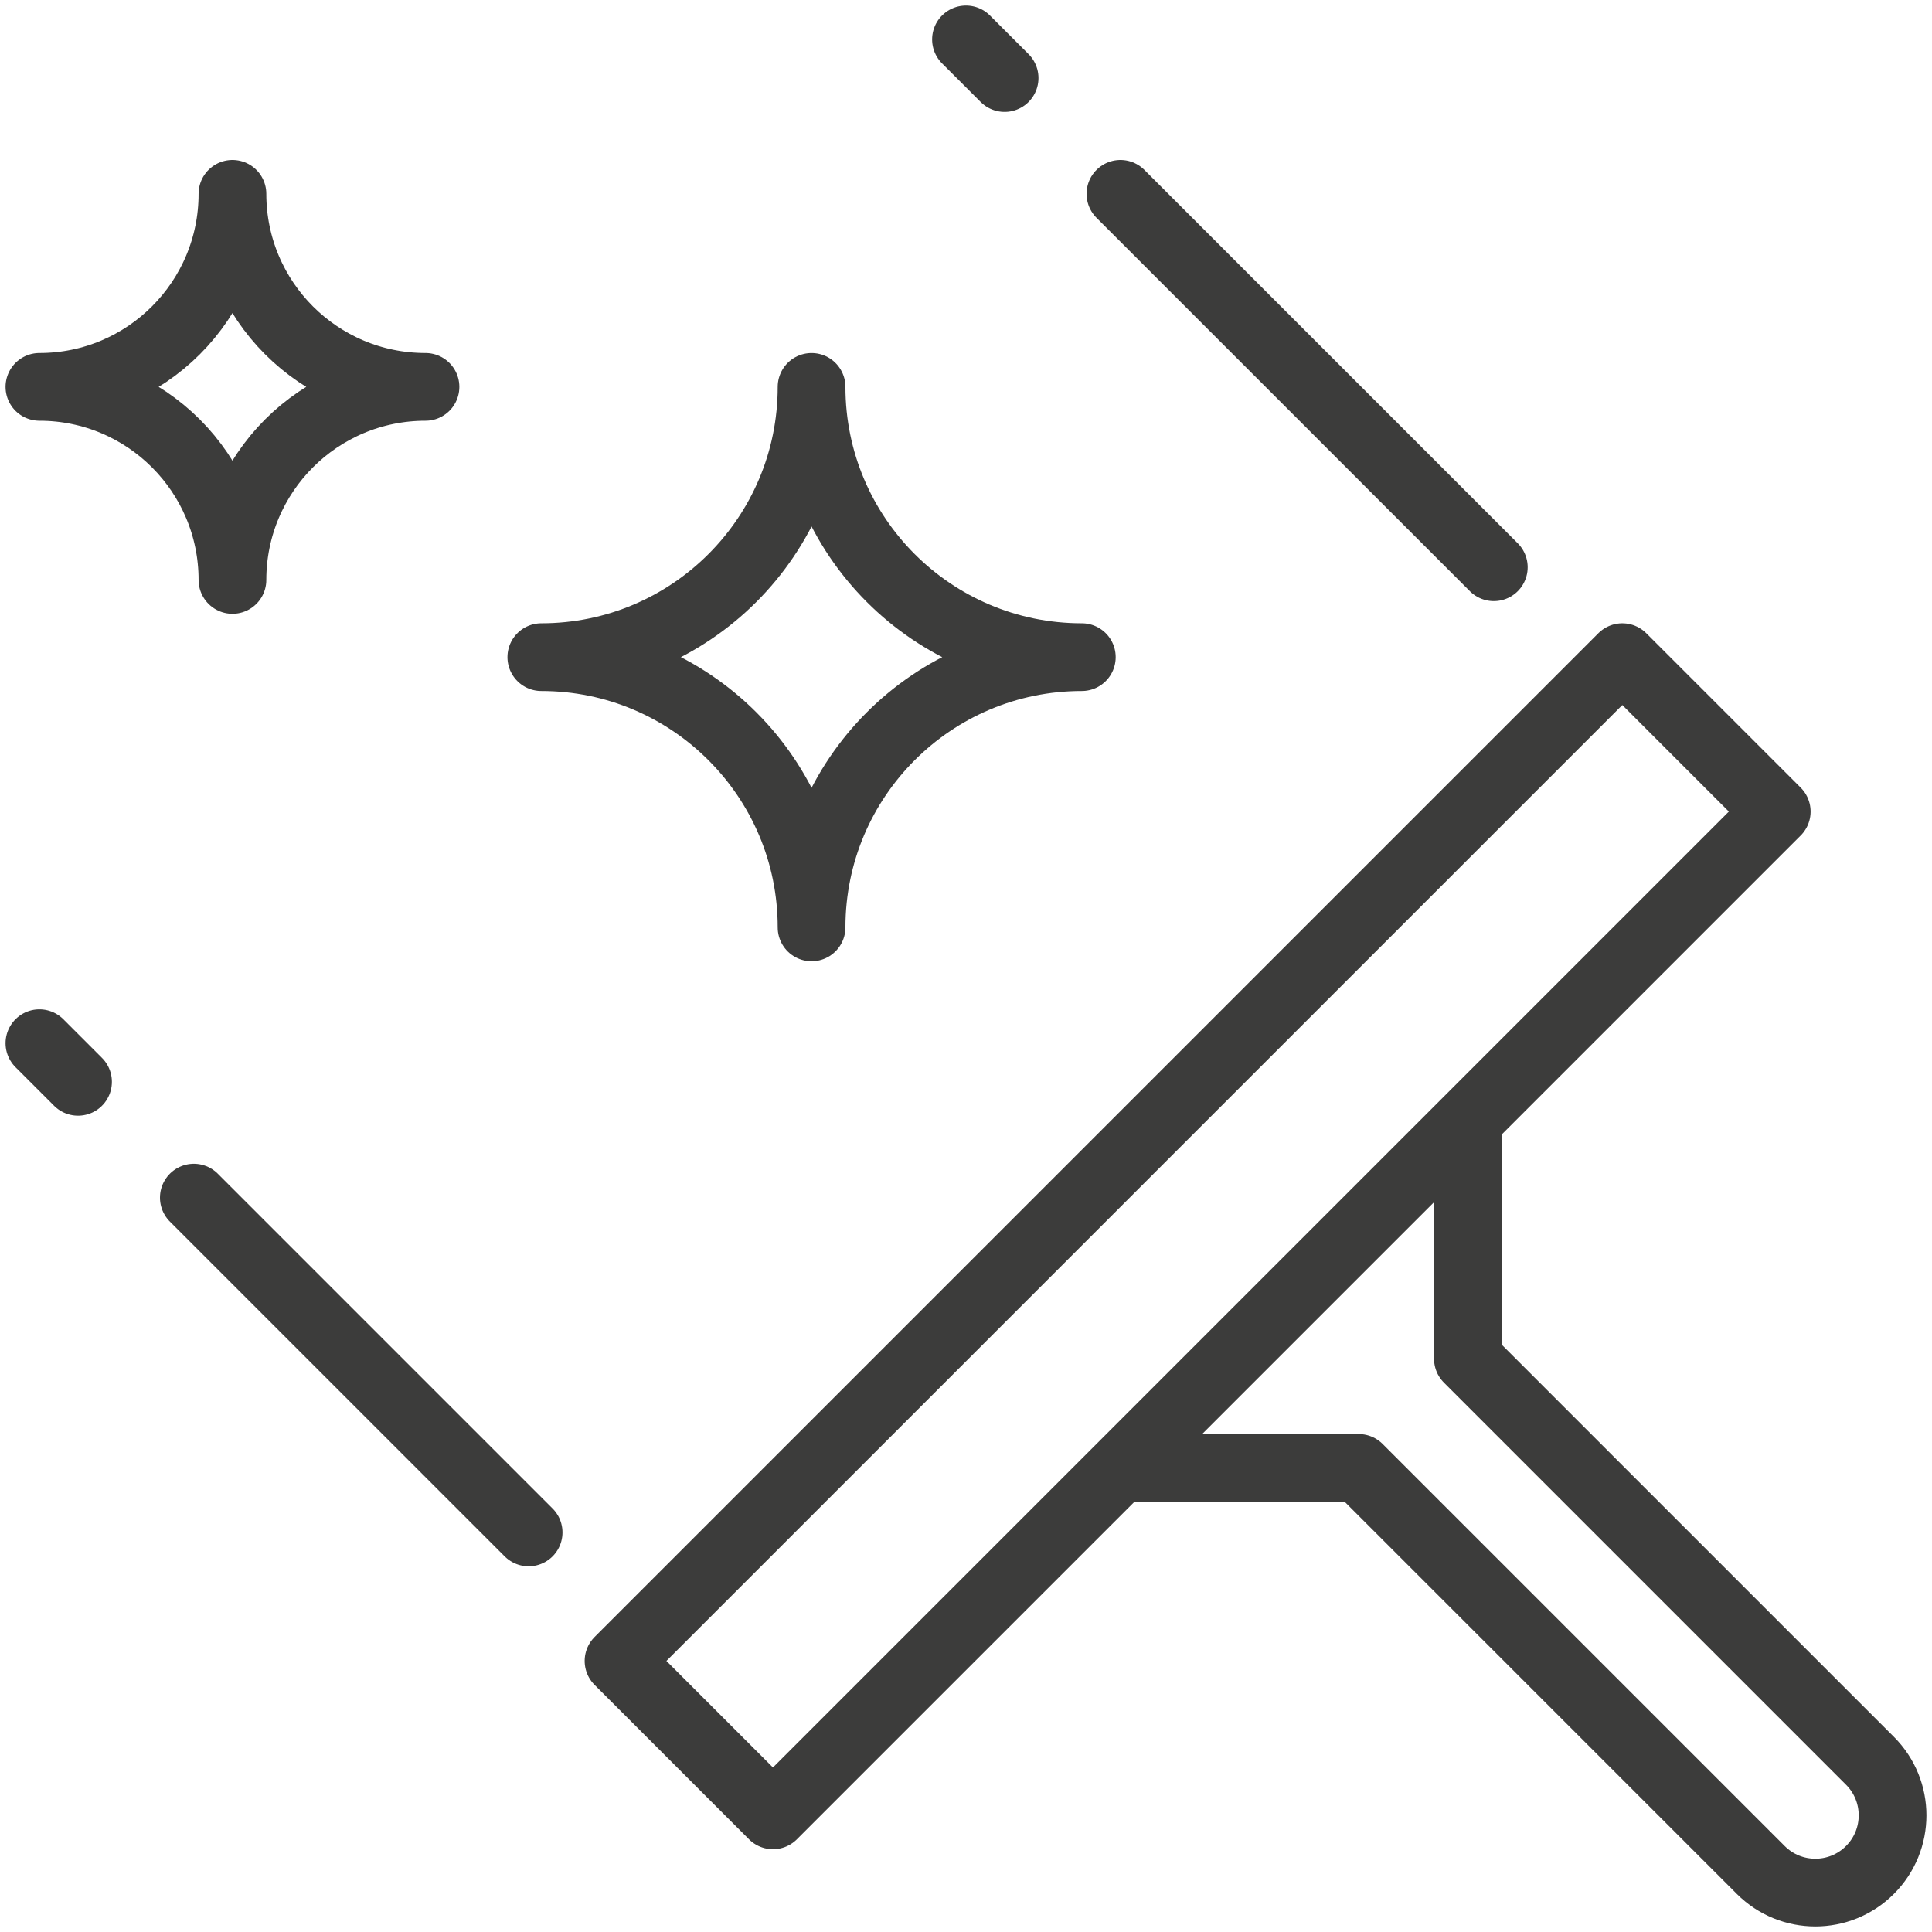 <?xml version="1.0" encoding="UTF-8"?>
<svg id="Calque_1" data-name="Calque 1" xmlns="http://www.w3.org/2000/svg" viewBox="0 0 99.213 99.213">
  <path d="M2.024,19.867c5.475,0,9.913,4.438,9.913,9.913,0-5.475,4.438-9.913,9.913-9.913-5.475,0-9.913-4.438-9.913-9.913,0,5.475-4.438,9.913-9.913,9.913Z" style="fill: none; stroke: #3c3c3b; stroke-linecap: round; stroke-linejoin: round; stroke-width: 3.478px;"/>
  <path d="M27.798,33.746c7.665,0,13.878,6.213,13.878,13.878,0-7.665,6.213-13.878,13.878-13.878-7.665,0-13.878-6.213-13.878-13.878,0,7.665-6.213,13.878-13.878,13.878Z" style="fill: none; stroke: #3c3c3b; stroke-linecap: round; stroke-linejoin: round; stroke-width: 3.478px;"/>
  <g>
    <rect x="25.052" y="57.877" width="72.899" height="11.215" transform="translate(-26.877 62.083) rotate(-45)" style="fill: none; stroke: #3c3c3b; stroke-linecap: round; stroke-linejoin: round; stroke-width: 3.478px;"/>
    <path d="M75.38,57.537v12.236l20.647,20.647c1.549,1.548,1.549,4.059,0,5.608-1.548,1.549-4.059,1.549-5.608,0l-20.647-20.647h-12.236" style="fill: none; stroke: #3c3c3b; stroke-linejoin: round; stroke-width: 3.478px;"/>
  </g>
  <line x1="51.589" y1="4.007" x2="49.606" y2="2.024" style="fill: none; stroke: #3c3c3b; stroke-linecap: round; stroke-linejoin: round; stroke-width: 3.478px;"/>
  <line x1="4.007" y1="55.554" x2="2.024" y2="53.571" style="fill: none; stroke: #3c3c3b; stroke-linecap: round; stroke-linejoin: round; stroke-width: 3.478px;"/>
  <line x1="76.711" y1="29.129" x2="57.537" y2="9.954" style="fill: none; stroke: #3c3c3b; stroke-linecap: round; stroke-linejoin: round; stroke-width: 3.478px;"/>
  <line x1="27.146" y1="78.694" x2="9.954" y2="61.502" style="fill: none; stroke: #3c3c3b; stroke-linecap: round; stroke-linejoin: round; stroke-width: 3.478px;"/>
</svg>